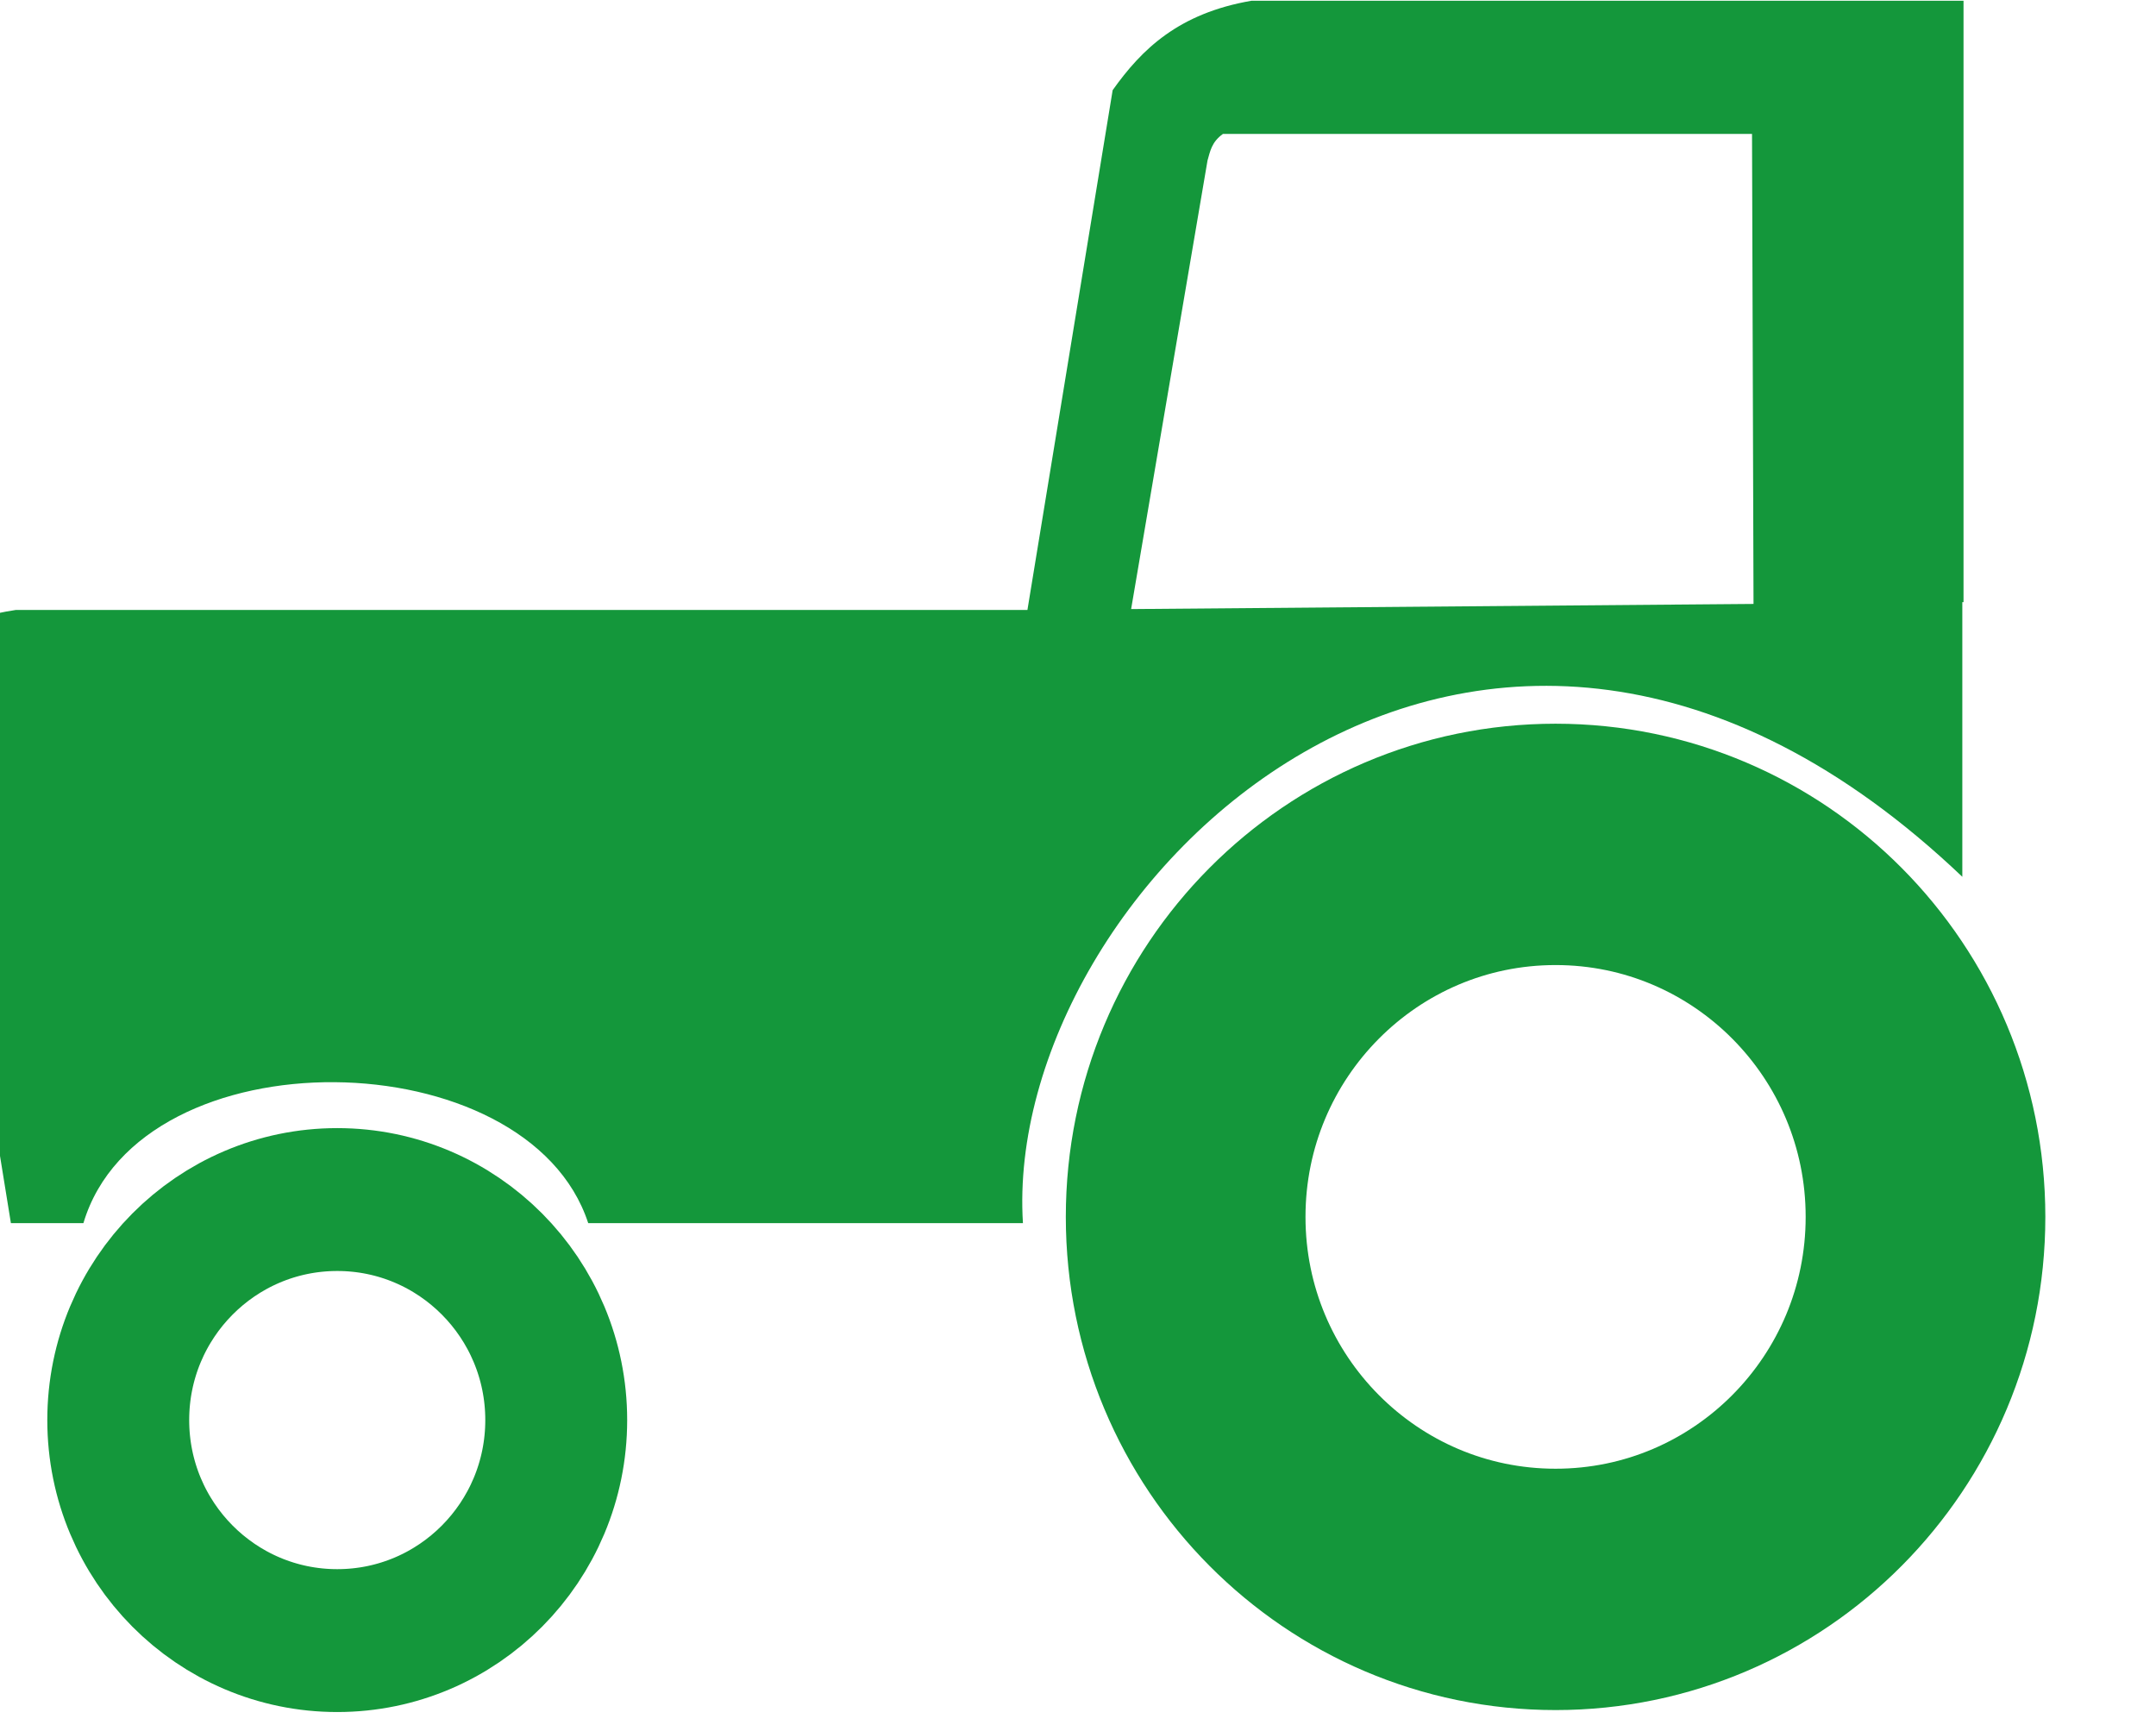 <?xml version="1.0" encoding="UTF-8" standalone="no"?>
<!DOCTYPE svg PUBLIC "-//W3C//DTD SVG 1.1//EN" "http://www.w3.org/Graphics/SVG/1.1/DTD/svg11.dtd">
<svg width="100%" height="100%" viewBox="0 0 40 32" version="1.1" xmlns="http://www.w3.org/2000/svg" xmlns:xlink="http://www.w3.org/1999/xlink" xml:space="preserve" xmlns:serif="http://www.serif.com/" style="fill-rule:evenodd;clip-rule:evenodd;stroke-linecap:round;stroke-linejoin:round;">
    <g transform="matrix(1,0,0,1,-1272,-149.371)">
        <g transform="matrix(1.678,0,0,1.722,10966.9,258.731)">
            <g transform="matrix(0.053,0,0,0.052,-5779.46,-64.275)">
                <path d="M295.23,14.906C279.953,17.514 272.296,24.967 266.23,33.437L248.449,141.127L37.389,141.127C14.755,144.545 19.233,154.829 19.233,163.096L36.389,268.156L51.514,268.156C63.438,228.503 144.253,229.938 156.824,268.156L247.512,268.156C243.134,198.87 342.783,101.246 443.482,196.406L443.482,139.5L443.732,139.5L443.732,14.91L295.232,14.91L295.23,14.906ZM289.23,42.5L399.61,42.5L399.923,139.875L270.083,140.938L286.02,48C286.576,46.103 286.857,44.193 289.239,42.5L289.23,42.5Z" style="fill:rgb(20,151,59);"/>
                <g transform="matrix(1,0,0,1,-230.03,-650.9)">
                    <path d="M665.83,917.76C665.83,960.381 631.279,994.931 588.659,994.931C546.039,994.931 511.488,960.38 511.488,917.76C511.488,875.14 546.039,840.589 588.659,840.589C631.279,840.589 665.83,875.14 665.83,917.76Z" style="fill:none;fill-rule:nonzero;stroke:rgb(20,151,59);stroke-width:50px;"/>
                </g>
                <g transform="matrix(0.592,0,0,0.592,-244.02,-234.36)">
                    <path d="M665.83,917.76C665.83,960.381 631.279,994.931 588.659,994.931C546.039,994.931 511.488,960.38 511.488,917.76C511.488,875.14 546.039,840.589 588.659,840.589C631.279,840.589 665.83,875.14 665.83,917.76Z" style="fill:none;fill-rule:nonzero;stroke:rgb(20,151,59);stroke-width:50px;"/>
                </g>
            </g>
        </g>
    </g>
</svg>
